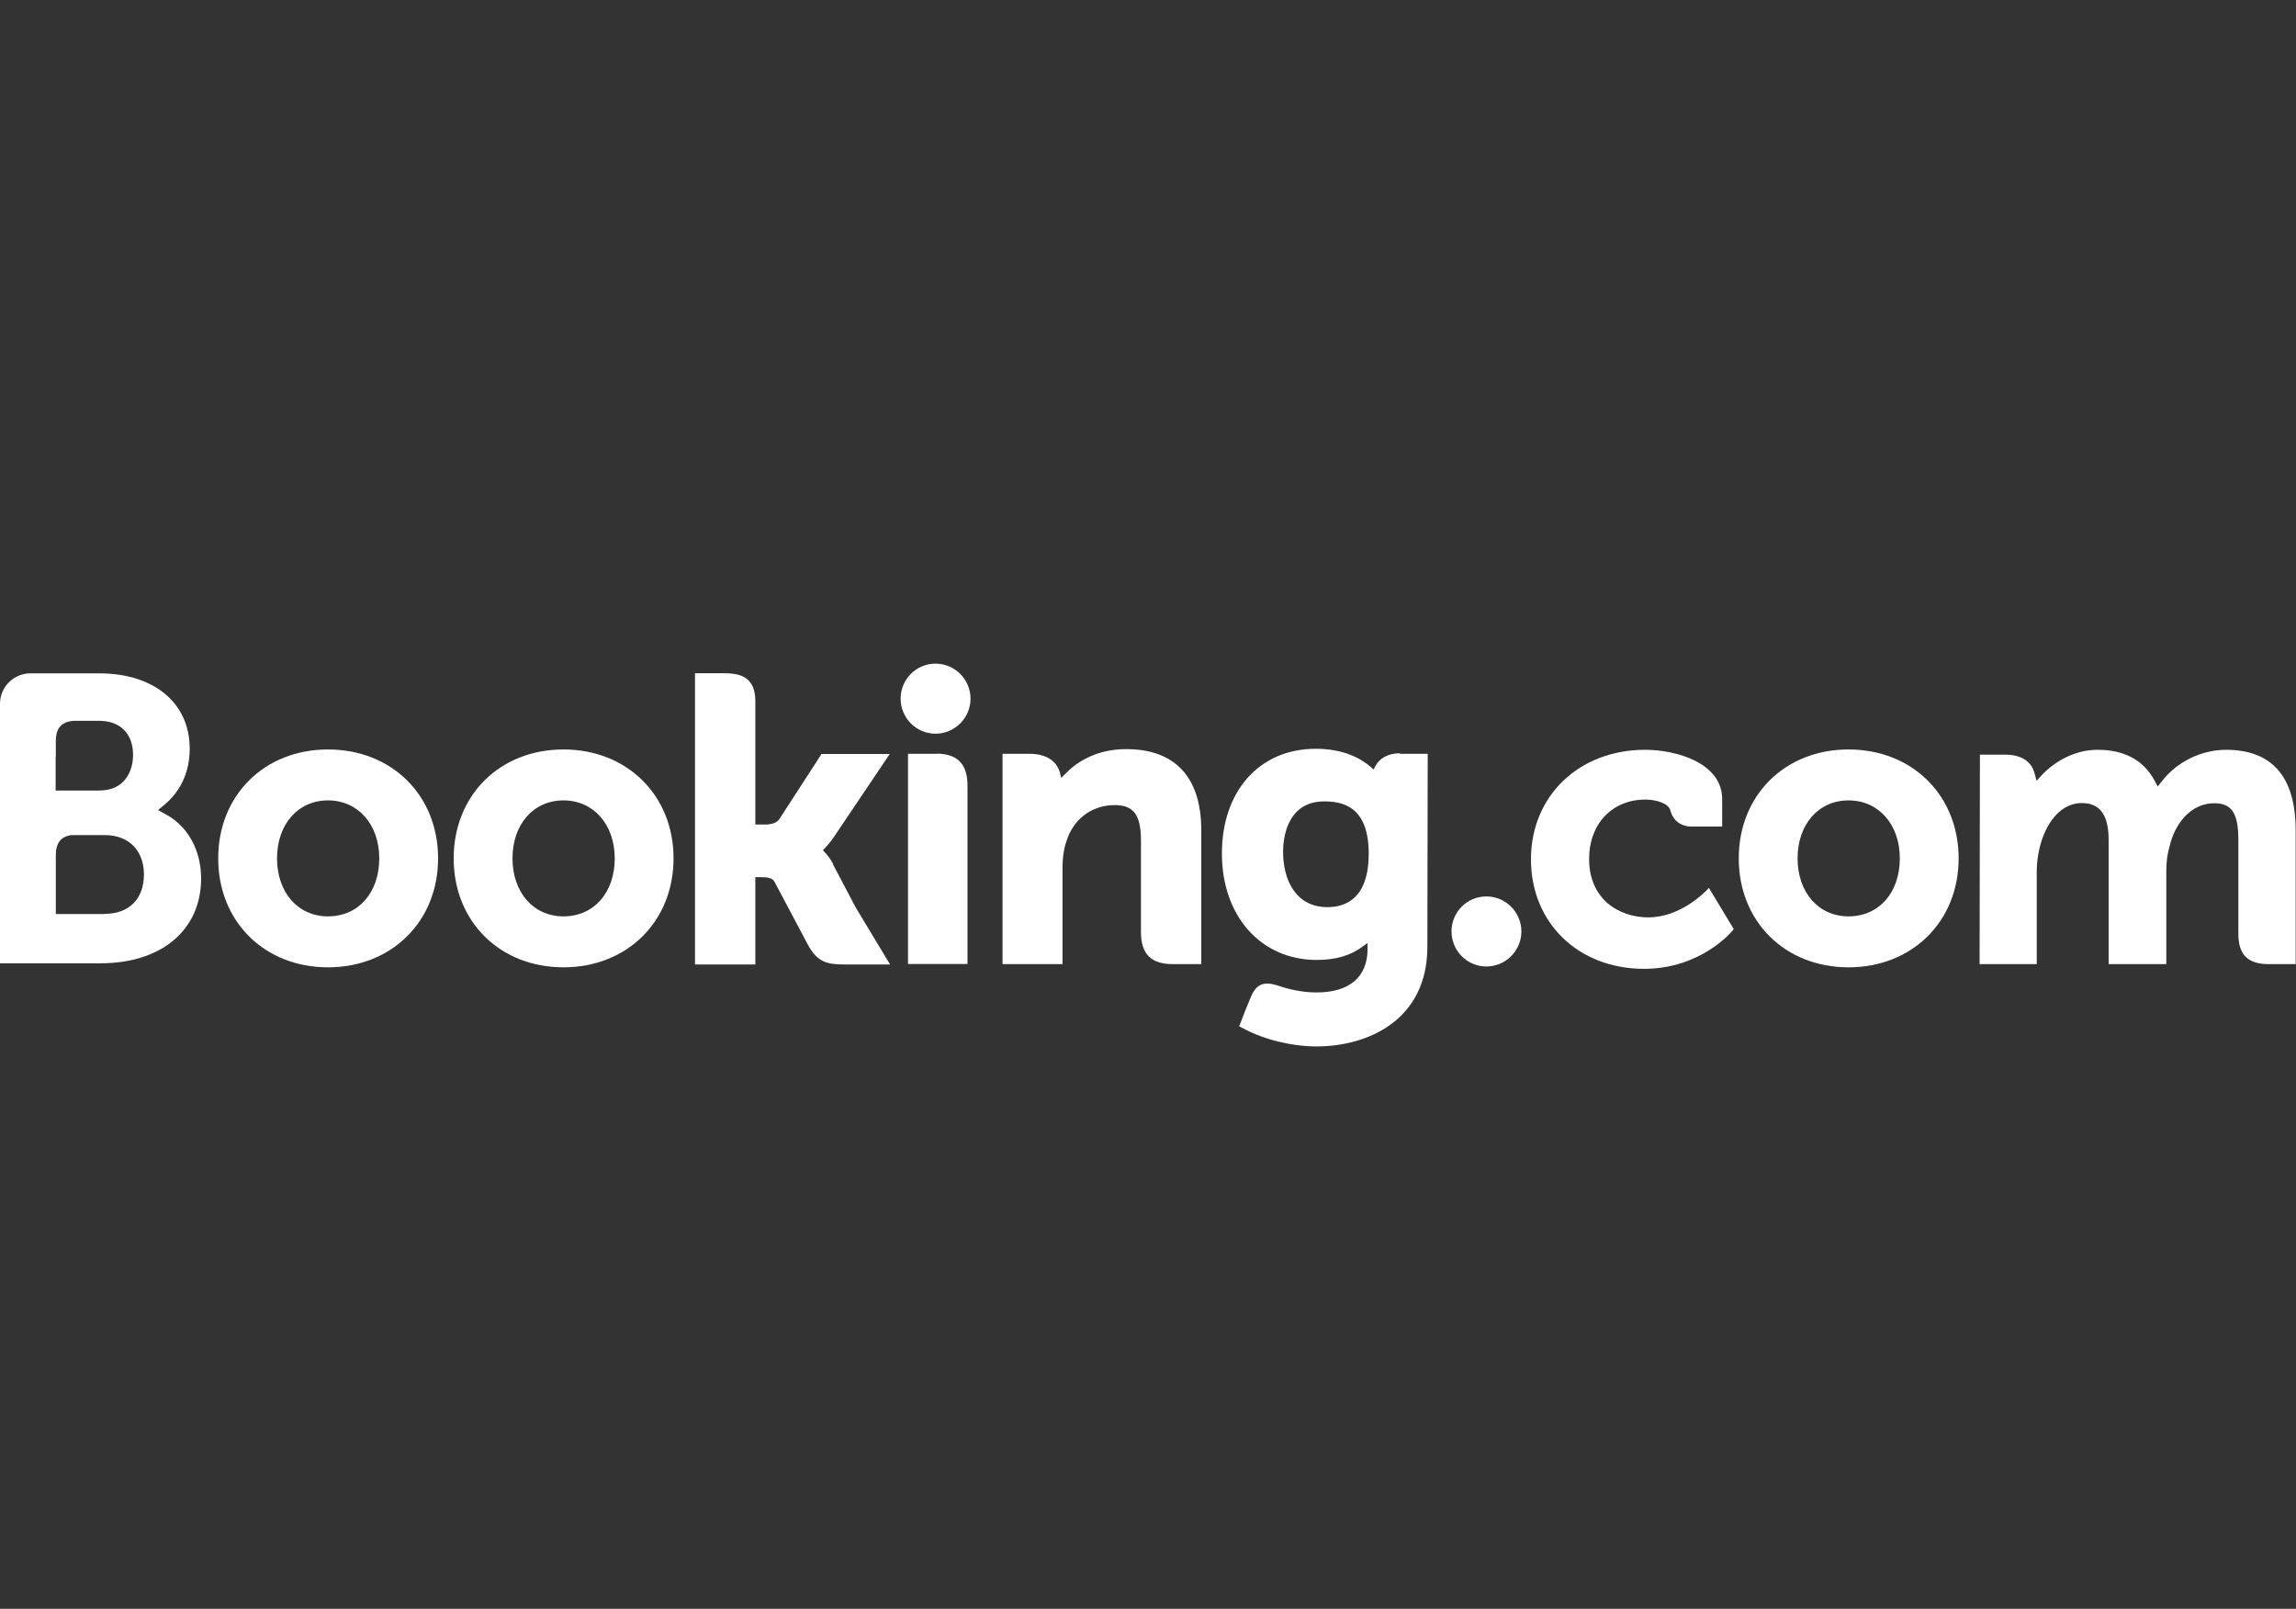 <?xml version="1.0" encoding="UTF-8"?><svg xmlns="http://www.w3.org/2000/svg" id="uuid-90247baa-e473-4d34-95e7-a455fab8a107" viewBox="0 0 137 96"><rect x="0" y="0" width="137" height="96" fill="#333333" stroke="none"/><rect width="137" height="96" style="fill:none;"/><path id="uuid-b40f4ce0-728a-465d-9e97-1d5f365a14e7" d="M53.74,41.69c0-1.16.93-2.09,2.08-2.09s2.09.94,2.09,2.09-.94,2.09-2.09,2.09-2.08-.94-2.08-2.09" style="fill:#fff;"/><path id="uuid-3f953aa5-fde7-4ef5-a113-34ccb5901fca" d="M86.61,55.58c0-1.16.93-2.09,2.08-2.09s2.09.94,2.09,2.09-.94,2.09-2.09,2.09-2.08-.94-2.08-2.09" style="fill:#fff;"/><path id="uuid-8363300c-fbf2-40b9-816c-f122c9be3f9c" d="M19.57,54.68c-1.79,0-3.04-1.43-3.04-3.46s1.25-3.46,3.04-3.46,3.06,1.43,3.06,3.46-1.23,3.46-3.06,3.46ZM19.57,44.72c-3.8,0-6.55,2.74-6.55,6.5s2.75,6.5,6.55,6.5,6.57-2.74,6.57-6.5-2.76-6.5-6.57-6.5" style="fill:#fff;"/><path id="uuid-4d53f68c-019b-4de6-afc9-8bad10fecefc" d="M49.71,51.55c-.15-.28-.32-.51-.5-.7l-.11-.12.12-.11c.17-.19.35-.4.52-.65l3.35-4.98h-4.07l-2.52,3.89c-.14.21-.43.32-.86.32h-.57v-7.36c0-1.47-.92-1.67-1.91-1.67h-1.69v17.38h3.6v-5.21h.33c.41,0,.69.05.81.27l1.99,3.75c.55,1.02,1.11,1.19,2.15,1.19h2.76l-2.05-3.4-1.36-2.58" style="fill:#fff;"/><path id="uuid-6528a593-aa45-429b-880a-49164cc8c762" d="M67.2,44.7c-1.83,0-3,.81-3.66,1.5l-.22.22-.07-.3c-.2-.73-.84-1.14-1.82-1.14h-1.61v12.55h3.58v-5.78c0-.56.07-1.06.22-1.51.4-1.35,1.51-2.2,2.9-2.2,1.12,0,1.56.59,1.56,2.11v5.47c0,1.3.6,1.91,1.9,1.91h1.7v-7.98c0-3.17-1.56-4.85-4.48-4.85" style="fill:#fff;"/><path id="uuid-f2492172-1579-441b-8857-887f9b7b7885" d="M55.87,44.98h-1.69v9.7h0v2.84h3.55v-10.64c0-1.29-.6-1.91-1.87-1.91" style="fill:#fff;"/><path id="uuid-531dcd3f-5689-49cd-b8da-d8538105dde5" d="M33.62,54.68c-1.79,0-3.04-1.43-3.04-3.46s1.25-3.46,3.04-3.46,3.06,1.43,3.06,3.46-1.23,3.46-3.06,3.46ZM33.62,44.72c-3.8,0-6.55,2.74-6.55,6.5s2.75,6.5,6.55,6.5,6.57-2.74,6.57-6.5-2.77-6.5-6.57-6.5" style="fill:#fff;"/><path id="uuid-a35f9fc5-2a3a-460b-94ec-bca580bbccf8" d="M110.3,54.68c-1.79,0-3.04-1.43-3.04-3.46s1.25-3.46,3.04-3.46,3.06,1.43,3.06,3.46-1.23,3.46-3.06,3.46ZM110.3,44.72c-3.8,0-6.55,2.74-6.55,6.5s2.75,6.5,6.55,6.5,6.57-2.74,6.57-6.5-2.77-6.5-6.57-6.5" style="fill:#fff;"/><path id="uuid-b16b7dad-779d-41fa-a2e4-ebcd7bd4ddfe" d="M79.22,54.13c-1.96,0-2.66-1.7-2.66-3.31,0-.7.18-3,2.46-3,1.13,0,2.65.33,2.65,3.12,0,2.63-1.34,3.19-2.46,3.19h0ZM83.53,44.95c-.68,0-1.2.27-1.47.77l-.1.2-.16-.15c-.58-.5-1.61-1.09-3.29-1.09-3.35,0-5.6,2.51-5.6,6.25s2.33,6.35,5.66,6.35c1.14,0,2.04-.27,2.75-.81l.28-.2v.35c0,1.68-1.08,2.6-3.05,2.6-.95,0-1.82-.24-2.4-.44-.76-.23-1.21-.04-1.52.73l-.29.7-.4,1.03.25.13c1.25.67,2.89,1.07,4.37,1.07,3.05,0,6.61-1.56,6.61-5.95l.02-11.51h-1.66" style="fill:#fff;"/><path id="uuid-8704d3ad-df5d-4620-a9c8-06951ef15ee2" d="M6.24,54.54h-2.91v-3.49c0-.74.29-1.13.93-1.22h1.99c1.42,0,2.33.9,2.34,2.34,0,1.48-.9,2.36-2.34,2.36h0ZM3.33,45.15v-.91c0-.8.34-1.18,1.08-1.23h1.49c1.28,0,2.04.77,2.04,2.04,0,.98-.52,2.12-2,2.12h-2.62v-2.01h0ZM9.96,48.63l-.53-.29.46-.39c.54-.46,1.43-1.49,1.43-3.27,0-2.73-2.12-4.5-5.4-4.5H1.76c-.97.03-1.75.82-1.76,1.8v15.5h6c3.64,0,6-1.99,6-5.06,0-1.65-.76-3.07-2.04-3.79" style="fill:#fff;"/><path id="uuid-7127ce14-d7db-44b4-84ba-0069734a5760" d="M132.85,44.74c-1.48,0-2.92.69-3.84,1.86l-.26.33-.2-.37c-.66-1.21-1.8-1.82-3.39-1.82s-2.78.93-3.3,1.48l-.34.37-.13-.48c-.19-.69-.81-1.08-1.74-1.08h-1.51l-.02,12.5h3.41v-5.52c0-.48.06-.96.18-1.46.33-1.34,1.22-2.77,2.73-2.62.93.09,1.38.81,1.38,2.19v7.41h3.44v-5.52c0-.6.06-1.06.2-1.51.28-1.27,1.21-2.57,2.66-2.57,1.05,0,1.44.59,1.44,2.2v5.58c0,1.26.56,1.82,1.82,1.82h1.6v-7.98c0-3.19-1.4-4.81-4.16-4.81" style="fill:#fff;"/><path id="uuid-ddd30513-1b9b-4f53-bb8e-8a2bc99ae5af" d="M101.77,53.18s-1.48,1.56-3.41,1.56c-1.76,0-3.54-1.08-3.54-3.49,0-2.09,1.38-3.54,3.36-3.54.64,0,1.37.23,1.48.62l.02.07c.26.88,1.06.92,1.21.92h1.87v-1.64c0-2.16-2.75-2.94-4.59-2.94-3.95,0-6.82,2.75-6.82,6.54s2.83,6.53,6.75,6.53c3.39,0,5.24-2.23,5.25-2.25l.1-.12-1.48-2.46-.2.21" style="fill:#fff;"/></svg>